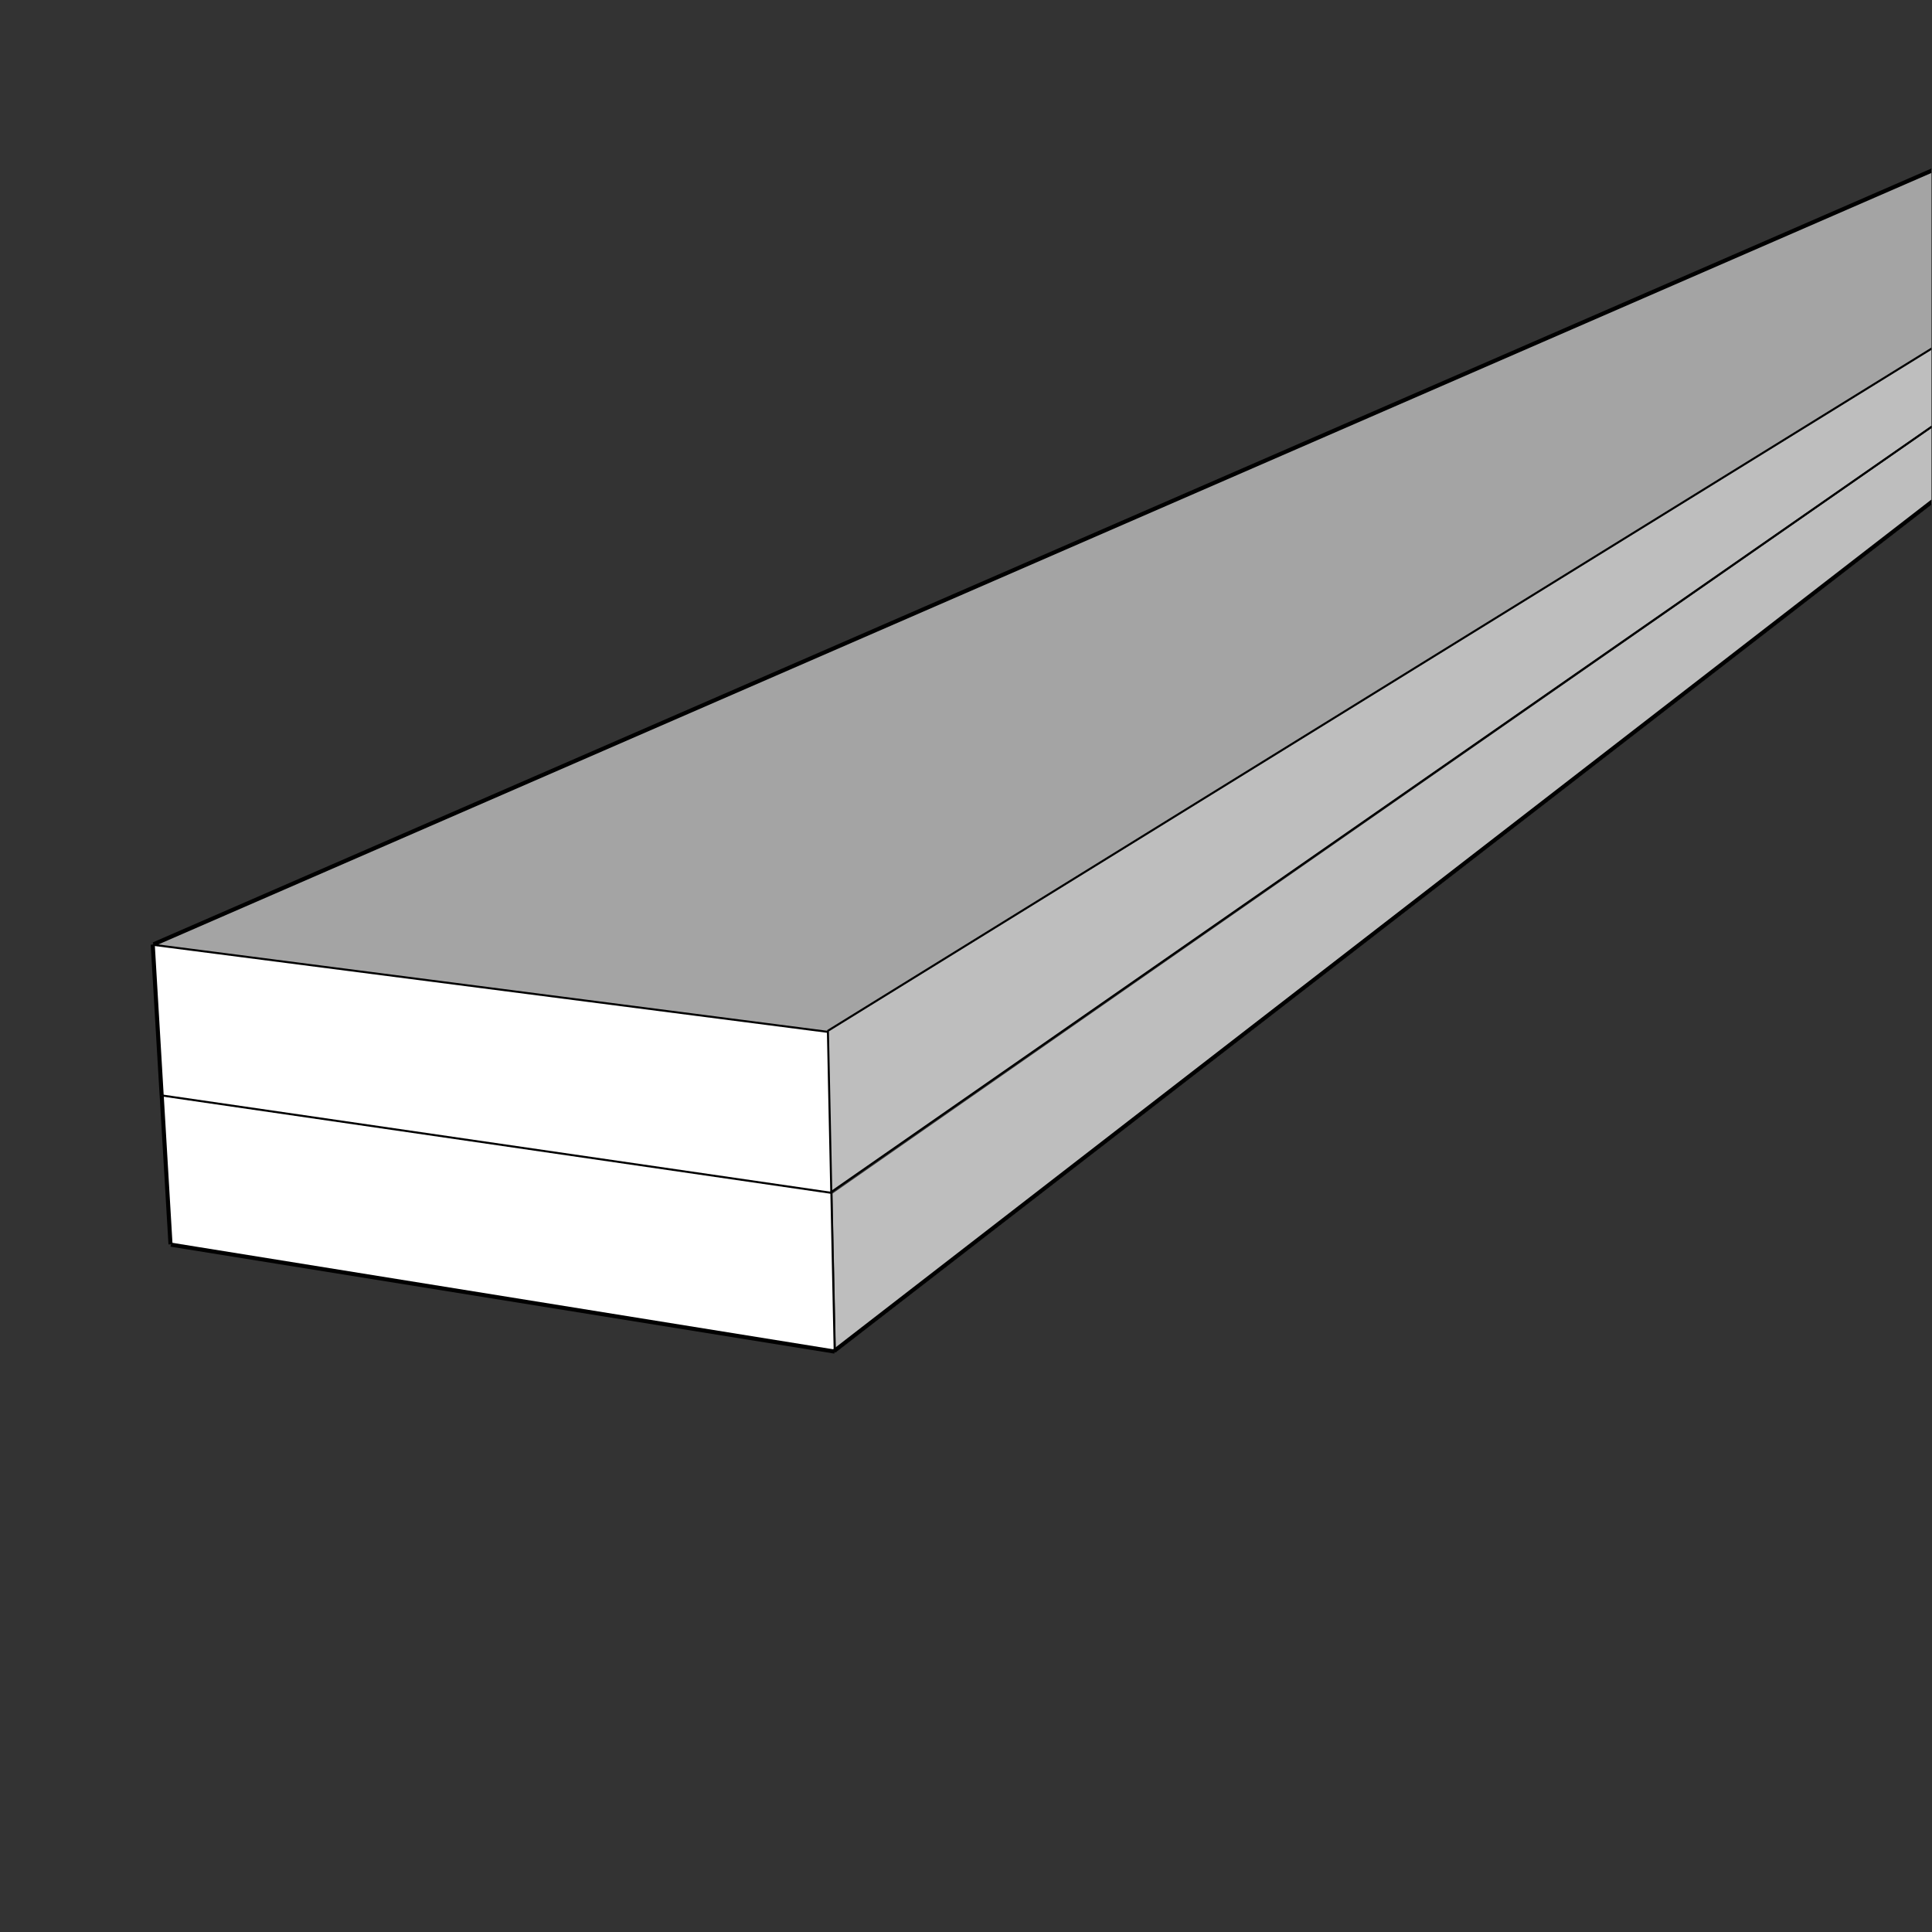 <?xml version="1.0" encoding="UTF-8" standalone="no"?>
<!DOCTYPE svg PUBLIC "-//W3C//DTD SVG 1.1//EN" "http://www.w3.org/Graphics/SVG/1.1/DTD/svg11.dtd">
<svg width="100%" height="100%" viewBox="0 0 473 473" version="1.1" xmlns="http://www.w3.org/2000/svg" xmlns:xlink="http://www.w3.org/1999/xlink" xml:space="preserve" xmlns:serif="http://www.serif.com/" style="fill-rule:evenodd;clip-rule:evenodd;stroke-miterlimit:10;">
    <rect x="0" y="0" width="473" height="473" fill="#333333" stroke="none"/>
    <g id="Artboard1" transform="matrix(1.006,0,0,1.006,-3.156,-245.19)">
        <rect x="3.137" y="243.747" width="470.027" height="470.027" style="fill:none;"/>
        <clipPath id="_clip1">
            <rect x="3.137" y="243.747" width="470.027" height="470.027"/>
        </clipPath>
        <g clip-path="url(#_clip1)">
            <g transform="matrix(0.994,0,0,0.994,0.018,1.434)">
                <g transform="matrix(0.999,0.033,0.033,-0.999,-14.995,832.377)">
                    <path d="M503.002,577.638L562.082,577.638L209.507,343.217L43.638,359.005L503.002,577.638Z" style="fill:rgb(164,164,164);fill-rule:nonzero;"/>
                </g>
                <g transform="matrix(0.851,-0.526,-0.526,-0.851,287.893,980.156)">
                    <path d="M184.482,454.725L607.876,454.725L600.739,444.563L164.452,420.71L184.482,454.725Z" style="fill:rgb(190,190,190);fill-rule:nonzero;"/>
                </g>
                <g transform="matrix(0.992,0.128,0.128,-0.992,-41.997,824.179)">
                    <path d="M37.253,356.847L203.872,356.847L209.75,317.813L44.156,320.419L37.253,356.847Z" style="fill:white;fill-rule:nonzero;"/>
                </g>
                <g transform="matrix(-0.791,0.612,0.612,0.791,439.093,-131.855)">
                    <path d="M163.93,417.269L615.257,417.269L592.207,386.107L155.815,407.96L163.93,417.269Z" style="fill:rgb(190,190,190);fill-rule:nonzero;"/>
                </g>
                <g transform="matrix(0.021,1,1,-0.021,-176.888,424.67)">
                    <path d="M119.243,381.128L158.004,381.128L128.431,219.146L92.007,217.768L119.243,381.128Z" style="fill:white;fill-rule:nonzero;"/>
                </g>
                <g transform="matrix(0.851,-0.526,-0.526,-0.851,253.397,870.337)">
                    <path d="M156.111,343.167L579.505,343.167" style="fill:none;fill-rule:nonzero;stroke:black;stroke-width:0.5px;"/>
                </g>
                <g transform="matrix(-0.992,-0.128,-0.128,0.992,258.467,258.559)">
                    <path d="M21.773,242.56L188.392,242.56" style="fill:none;fill-rule:nonzero;stroke:black;stroke-width:0.5px;"/>
                </g>
                <g transform="matrix(0.917,-0.399,-0.399,-0.917,181.121,800.825)">
                    <path d="M1.289,354.809L510.029,354.809" style="fill:none;fill-rule:nonzero;stroke:black;stroke-width:1px;"/>
                </g>
                <g transform="matrix(0.059,0.998,0.998,-0.059,-194.003,483.866)">
                    <path d="M5.013,234.711L42.089,234.711" style="fill:none;fill-rule:nonzero;stroke:black;stroke-width:1px;"/>
                </g>
                <g transform="matrix(-0.021,-1,-1,0.021,384.122,740.427)">
                    <path d="M169.575,173.062L208.336,173.062" style="fill:none;fill-rule:nonzero;stroke:black;stroke-width:0.5px;"/>
                </g>
                <g transform="matrix(0.791,-0.612,-0.612,-0.791,273.357,892.338)">
                    <path d="M142.244,291.696L593.572,291.696" style="fill:none;fill-rule:nonzero;stroke:black;stroke-width:1px;"/>
                </g>
                <g transform="matrix(0.987,0.159,0.159,-0.987,-6.957,708.978)">
                    <path d="M25.751,166.752L190.41,166.752" style="fill:none;fill-rule:nonzero;stroke:black;stroke-width:1px;"/>
                </g>
                <g transform="matrix(0.059,0.998,0.998,-0.059,-155.327,516.236)">
                    <path d="M7.494,198.012L43.945,198.012" style="fill:none;fill-rule:nonzero;stroke:black;stroke-width:1px;"/>
                </g>
                <g transform="matrix(-0.021,-1,-1,0.021,422.374,699.661)">
                    <path d="M168.389,212.171L207.863,212.171" style="fill:none;fill-rule:nonzero;stroke:black;stroke-width:0.5px;"/>
                </g>
                <g transform="matrix(0.99,0.144,0.144,-0.99,-10.081,710.832)">
                    <path d="M23.787,204.322L189.402,204.322" style="fill:none;fill-rule:nonzero;stroke:black;stroke-width:0.5px;"/>
                </g>
                <g transform="matrix(-0.821,0.571,0.571,0.821,506.713,-59.512)">
                    <path d="M149.391,317.237L586.33,317.237" style="fill:none;fill-rule:nonzero;stroke:black;stroke-width:0.5px;"/>
                </g>
            </g>
        </g>
    </g>
</svg>
